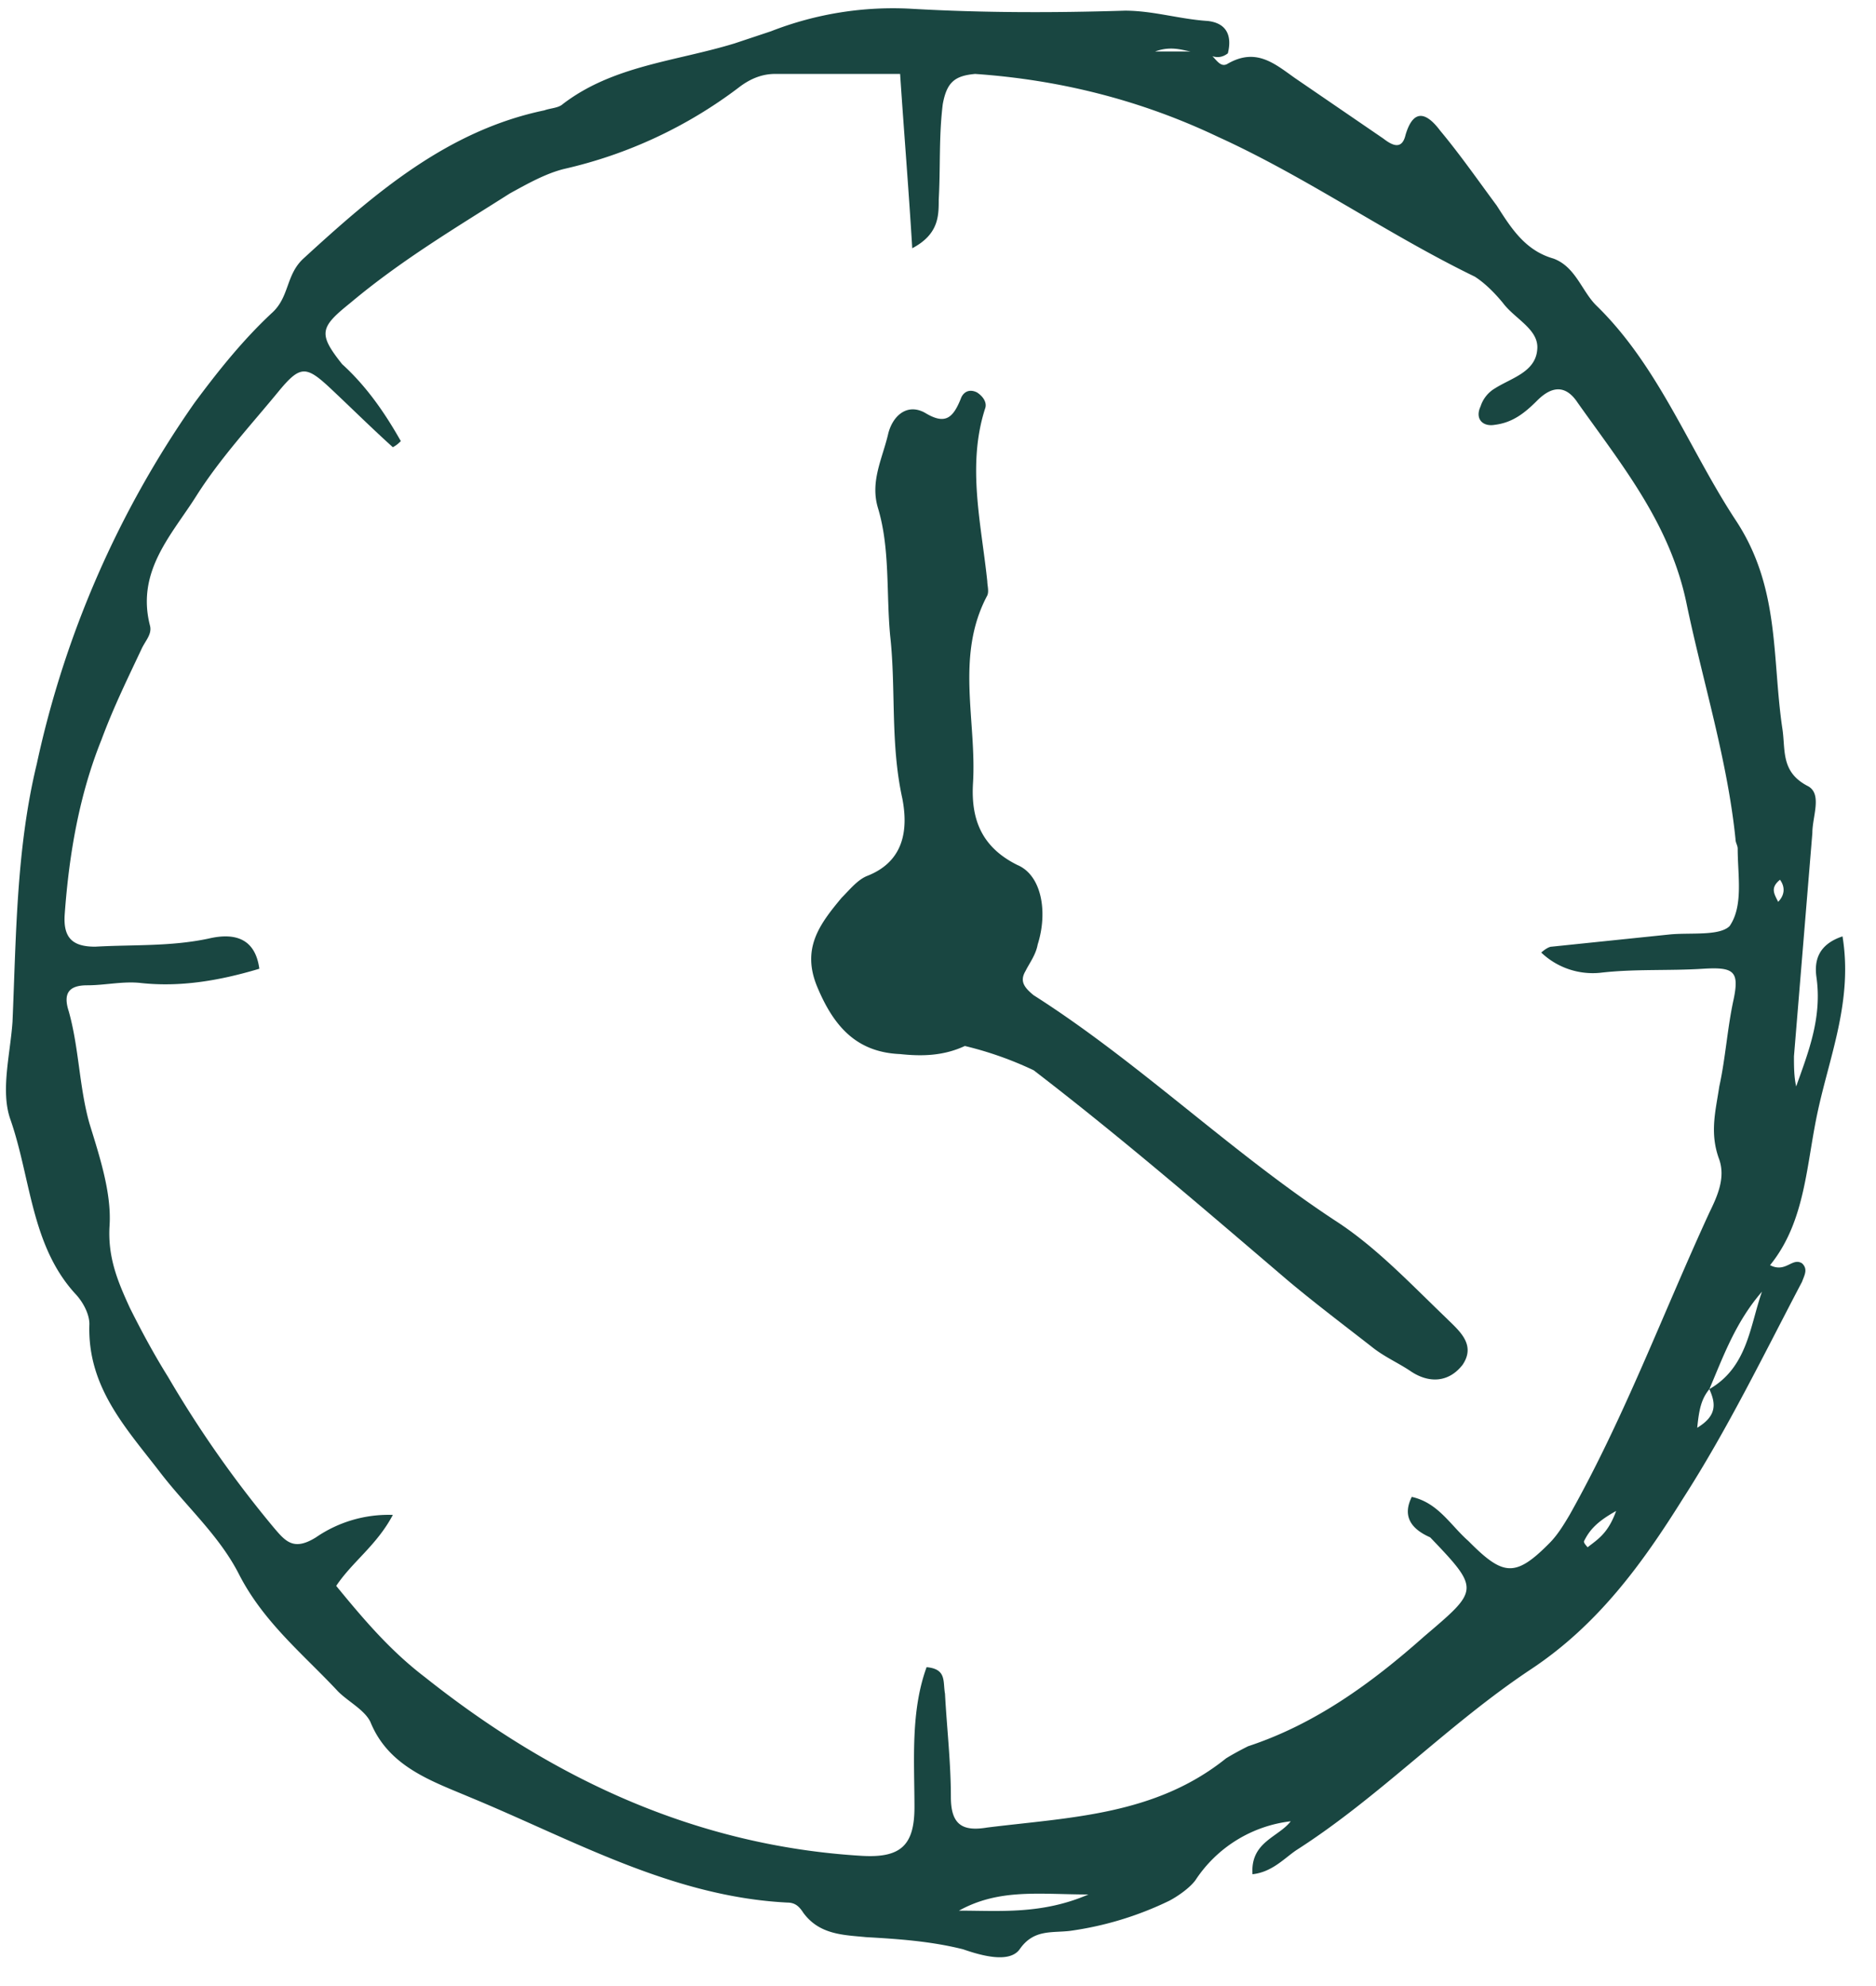 <svg xmlns="http://www.w3.org/2000/svg" width="51" height="54" viewBox="0 0 51 54"><g fill="#194641" fill-rule="nonzero"><path d="M32.72 1.4c.28 0 .39.5.66.33.77-.44 1.27 0 1.82.39l2.41 1.65c.22.17.5.33.6-.1.23-.78.61-.56.94-.12.55.66 1.05 1.38 1.54 2.04.39.61.77 1.22 1.54 1.44.6.22.77.88 1.16 1.27 1.7 1.65 2.53 3.92 3.8 5.85 1.2 1.82.98 3.7 1.26 5.63.1.6-.06 1.21.71 1.6.38.22.11.82.11 1.27l-.5 6.07c0 .27 0 .55.06.82.33-.93.71-1.87.55-2.98-.06-.44.05-.88.71-1.1.28 1.71-.33 3.2-.66 4.7-.33 1.48-.33 3.03-1.31 4.24.43.22.6-.22.87-.05.17.16.06.33 0 .5-1.04 1.98-2.03 4.02-3.24 5.9-1.1 1.76-2.3 3.42-4.12 4.63-2.26 1.5-4.13 3.48-6.38 4.92-.33.22-.66.6-1.2.66-.06-.88.7-1 1.04-1.44a3.6 3.6 0 0 0-2.59 1.6c-.16.22-.5.45-.71.56a9 9 0 0 1-2.7.82c-.5.06-.99-.05-1.37.5-.28.39-1.05.17-1.54 0-.88-.22-1.76-.28-2.64-.33-.6-.06-1.26-.06-1.7-.66-.11-.17-.22-.28-.44-.28-3.14-.16-5.83-1.71-8.64-2.87-1.04-.44-2.2-.83-2.69-2.04-.16-.33-.6-.55-.88-.83-.93-1-2.03-1.88-2.7-3.2-.54-1.05-1.42-1.82-2.14-2.76-.93-1.21-1.98-2.32-1.92-4.03 0-.27-.17-.6-.39-.83-1.2-1.32-1.2-3.14-1.76-4.74-.27-.77 0-1.77.06-2.65.1-2.32.1-4.7.66-7.01a27.05 27.05 0 0 1 4.29-9.82c.66-.89 1.32-1.71 2.09-2.43.5-.44.38-1.05.88-1.5 1.92-1.76 3.9-3.47 6.54-4.02.16-.06.38-.06.5-.17 1.37-1.05 3.07-1.16 4.67-1.65l.99-.33A9.1 9.1 0 0 1 24.8.24c1.93.11 3.85.11 5.78.05.77 0 1.48.23 2.25.28.55.06.66.44.55.88-.22.17-.44.11-.66-.05-.38.1-.71-.22-1.32 0h1.32Zm13.75 36.37c1.04-.6 1.1-1.71 1.43-2.65-.72.83-1.05 1.76-1.43 2.65-.22.27-.28.55-.33 1.05.55-.33.5-.67.33-1.05ZM10.9 11.99c-.06.06-.11.11-.22.17-.61-.55-1.16-1.1-1.76-1.66-.6-.55-.77-.55-1.32.11-.77.94-1.6 1.83-2.26 2.87-.66 1.05-1.65 2.05-1.26 3.54.05.22-.11.38-.22.6-.39.83-.77 1.6-1.1 2.49-.6 1.49-.88 3.09-1 4.74-.05.67.23.89.83.89 1.05-.06 2.04 0 3.08-.22.72-.17 1.27 0 1.38.82-1.1.33-2.15.5-3.2.39-.49-.06-.98.06-1.48.06s-.66.22-.5.71c.28 1 .28 2.04.56 3.04.27.88.6 1.87.55 2.76-.06.88.22 1.54.55 2.26.33.66.66 1.27 1.04 1.88a30.16 30.16 0 0 0 2.86 4.08c.33.39.55.66 1.16.28a3.48 3.48 0 0 1 2.09-.61c-.44.83-1.1 1.27-1.54 1.93.77.94 1.48 1.77 2.41 2.48 3.47 2.76 7.37 4.59 11.88 4.86 1.04.06 1.43-.27 1.43-1.32 0-1.27-.11-2.6.33-3.81.55.05.44.39.5.72.05.93.16 1.87.16 2.81 0 .77.33.94.99.83 2.25-.28 4.56-.33 6.49-1.88.16-.1.38-.22.6-.33 1.82-.6 3.35-1.71 4.78-2.98 1.49-1.27 1.54-1.27.17-2.7-.5-.22-.77-.56-.5-1.1.72.16 1.05.77 1.54 1.2.94.95 1.27 1 2.2.06.22-.22.39-.5.55-.77 1.49-2.65 2.53-5.46 3.8-8.22.22-.45.44-.94.27-1.44-.27-.72-.1-1.32 0-1.99.17-.77.22-1.6.39-2.37.16-.77 0-.88-.83-.83-.93.06-1.87 0-2.8.11a2.03 2.03 0 0 1-1.6-.55c.11-.1.22-.16.28-.16l3.19-.33c.55-.06 1.37.05 1.65-.23.38-.55.22-1.38.22-2.1 0-.1-.06-.16-.06-.27-.22-2.15-.88-4.25-1.32-6.35-.44-2.2-1.76-3.8-2.97-5.51-.33-.5-.71-.45-1.1-.06-.33.33-.66.6-1.15.66-.33.06-.55-.16-.39-.5a.88.88 0 0 1 .39-.49c.44-.28 1.1-.44 1.15-1.05.06-.55-.6-.83-.93-1.27-.22-.27-.5-.55-.77-.72-2.37-1.15-4.56-2.7-6.98-3.8-2.1-1-4.3-1.55-6.6-1.71-.55.05-.77.22-.88.82-.11.89-.06 1.71-.11 2.6 0 .44 0 .94-.72 1.32-.1-1.65-.22-3.09-.33-4.74h-3.4c-.39 0-.72.16-1 .38a12.41 12.41 0 0 1-4.72 2.2c-.5.12-1 .4-1.49.67-1.48.94-2.96 1.82-4.34 2.98-.82.66-.88.83-.22 1.66.66.6 1.16 1.32 1.6 2.1Zm15.17 39.96c1.1 0 2.25.11 3.52-.44-1.32 0-2.42-.17-3.52.44Zm17.87-10.87c-.5.28-.72.5-.88.83 0 .05.05.1.1.16.28-.22.56-.38.78-1Zm4.4-16.56c.16-.16.21-.38.05-.6-.27.22-.16.38-.05.6Z"></path><path d="M26.23 28.44c-.6.28-1.2.28-1.76.22-1.2-.05-1.81-.77-2.25-1.82-.44-1.05.06-1.71.66-2.43.22-.22.44-.5.71-.6 1-.4 1.1-1.27.94-2.1-.33-1.5-.17-2.98-.33-4.42-.11-1.16 0-2.37-.33-3.47-.22-.72.11-1.33.27-2 .11-.49.5-.87 1-.6.54.33.76.17.98-.38.06-.17.22-.28.44-.17.17.11.28.28.22.44-.5 1.55-.1 3.15.06 4.7 0 .1.05.27 0 .38-.88 1.65-.28 3.42-.39 5.13-.05.94.22 1.71 1.21 2.2.66.28.83 1.28.55 2.16-.05.28-.22.5-.33.72-.16.27-.05.44.22.66 2.86 1.82 5.34 4.25 8.2 6.13 1.1.71 2.03 1.7 3.02 2.65.33.33.82.71.44 1.27-.39.5-.94.5-1.43.16-.33-.22-.72-.39-1.05-.66-.77-.6-1.59-1.22-2.3-1.82-2.26-1.93-4.51-3.87-6.88-5.69a9.53 9.53 0 0 0-1.87-.66Z"></path></g></svg>